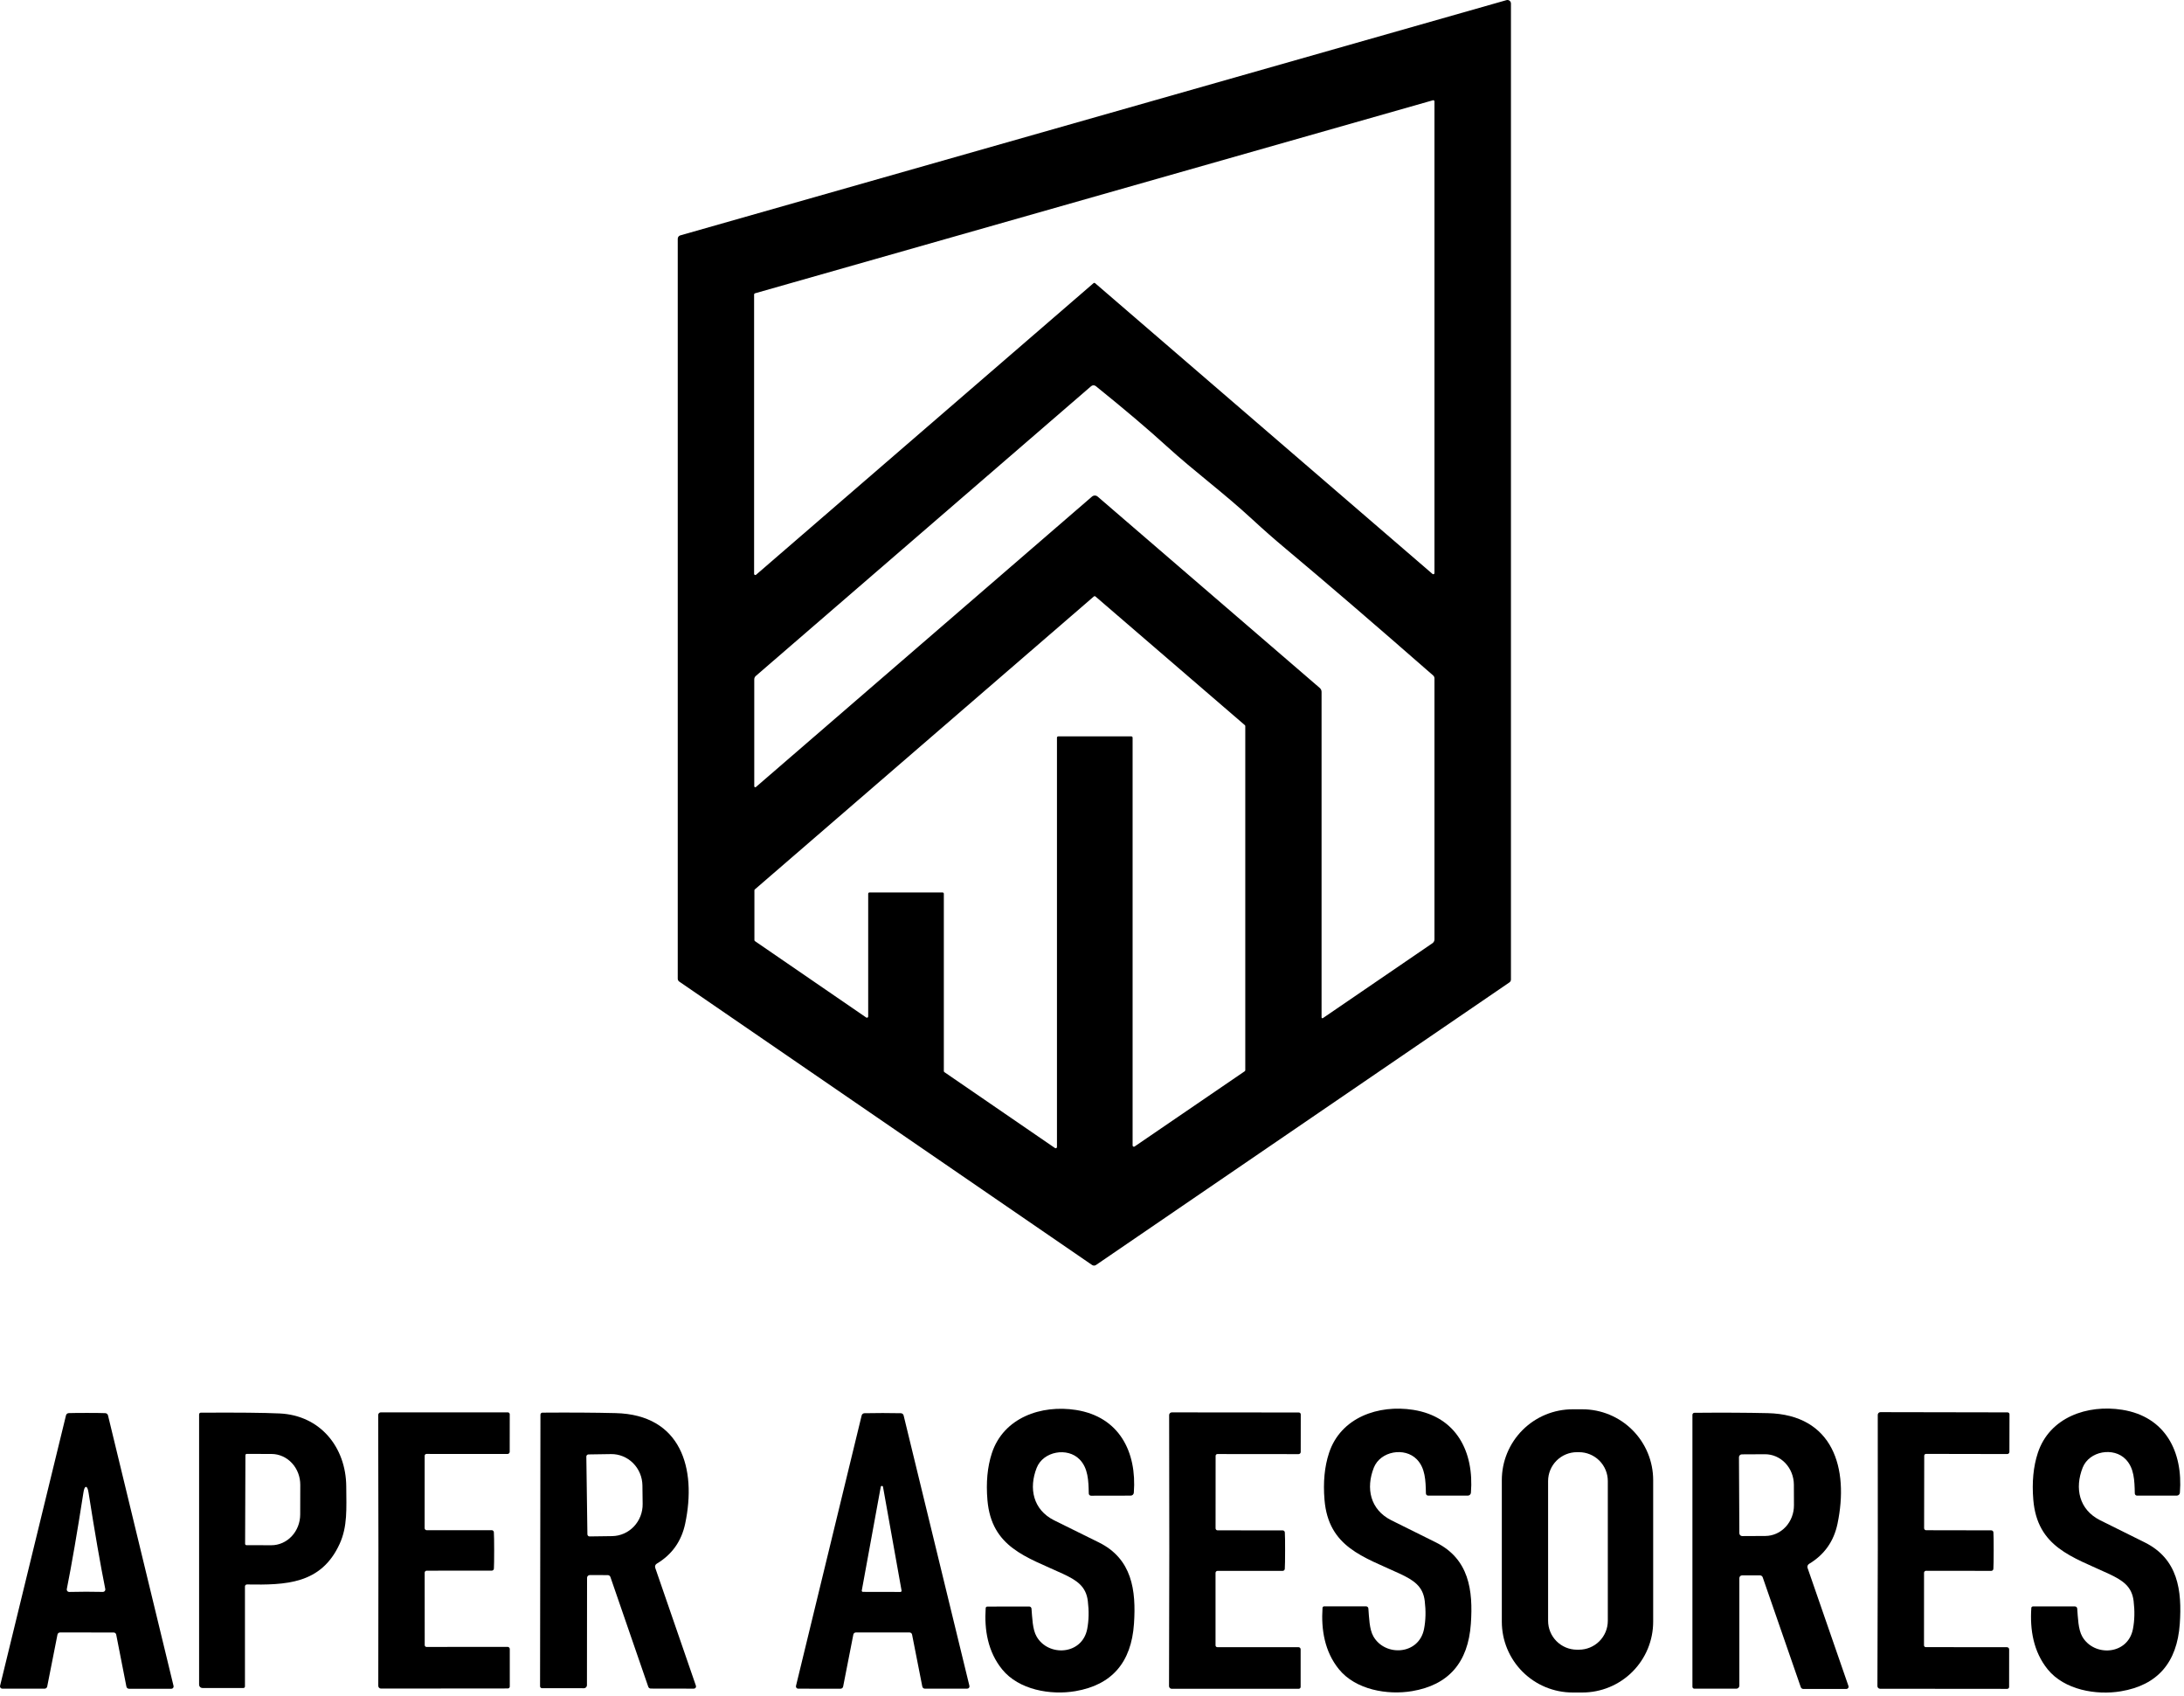 <svg xmlns="http://www.w3.org/2000/svg" width="572" height="444" viewBox="0 0 572 444" fill="none"><path d="M177.504 256.285V62.515C177.506 62.315 177.572 62.121 177.692 61.963C177.813 61.804 177.982 61.689 178.174 61.635L394.554 0.035C394.692 -0.004 394.836 -0.01 394.976 0.016C395.116 0.043 395.248 0.101 395.361 0.188C395.475 0.274 395.567 0.386 395.63 0.513C395.693 0.641 395.725 0.782 395.724 0.925V256.485C395.725 256.634 395.688 256.782 395.619 256.914C395.549 257.047 395.448 257.16 395.324 257.245L287.054 331.235C286.901 331.34 286.72 331.396 286.534 331.396C286.349 331.396 286.168 331.34 286.014 331.235L177.904 257.035C177.782 256.951 177.682 256.839 177.613 256.709C177.543 256.578 177.506 256.433 177.504 256.285ZM286.404 74.145C286.46 74.097 286.531 74.072 286.604 74.072C286.678 74.072 286.748 74.097 286.804 74.145L375.184 150.295C375.23 150.333 375.285 150.357 375.344 150.365C375.403 150.373 375.463 150.364 375.516 150.338C375.57 150.313 375.615 150.273 375.647 150.223C375.679 150.172 375.695 150.114 375.694 150.055V26.555C375.694 26.507 375.684 26.46 375.663 26.417C375.642 26.375 375.611 26.337 375.573 26.308C375.536 26.279 375.492 26.259 375.445 26.25C375.399 26.241 375.35 26.242 375.304 26.255L197.734 76.805C197.67 76.822 197.613 76.859 197.571 76.912C197.53 76.964 197.506 77.028 197.504 77.095V150.265C197.504 150.324 197.52 150.382 197.552 150.433C197.583 150.483 197.629 150.523 197.682 150.548C197.736 150.574 197.796 150.583 197.855 150.575C197.914 150.567 197.969 150.543 198.014 150.505L286.404 74.145ZM197.974 206.085L285.994 130.035C286.203 129.855 286.468 129.756 286.742 129.756C287.016 129.756 287.279 129.855 287.484 130.035L345.644 180.135C345.795 180.263 345.915 180.423 345.998 180.602C346.081 180.782 346.124 180.977 346.124 181.175V266.405C346.125 266.446 346.137 266.487 346.159 266.523C346.18 266.559 346.211 266.588 346.247 266.608C346.283 266.628 346.323 266.637 346.363 266.634C346.403 266.632 346.442 266.618 346.474 266.595L375.164 246.985C375.328 246.874 375.461 246.723 375.554 246.547C375.646 246.371 375.694 246.175 375.694 245.975V177.635C375.694 177.49 375.663 177.346 375.603 177.214C375.542 177.081 375.454 176.962 375.344 176.865C359.951 163.398 347.101 152.355 336.794 143.735C333.801 141.235 330.881 138.668 328.034 136.035C320.234 128.835 312.924 123.545 305.564 116.845C300.704 112.411 294.514 107.165 286.994 101.105C286.821 100.964 286.604 100.889 286.381 100.893C286.158 100.897 285.943 100.979 285.774 101.125L197.944 177.005C197.819 177.114 197.718 177.25 197.649 177.401C197.58 177.553 197.545 177.718 197.544 177.885V205.885C197.544 205.935 197.558 205.984 197.584 206.026C197.611 206.069 197.649 206.103 197.695 206.124C197.74 206.145 197.791 206.152 197.84 206.145C197.89 206.138 197.936 206.117 197.974 206.085ZM197.584 246.165C197.584 246.218 197.597 246.27 197.621 246.317C197.646 246.364 197.681 246.404 197.724 246.435L226.864 266.435C226.915 266.47 226.974 266.491 227.035 266.494C227.096 266.498 227.157 266.485 227.211 266.456C227.265 266.426 227.31 266.383 227.34 266.33C227.371 266.277 227.386 266.216 227.384 266.155V234.025C227.384 233.937 227.419 233.853 227.481 233.791C227.543 233.729 227.627 233.695 227.714 233.695H246.864C246.952 233.695 247.036 233.729 247.098 233.791C247.16 233.853 247.194 233.937 247.194 234.025V280.465C247.194 280.518 247.207 280.57 247.231 280.617C247.256 280.664 247.291 280.704 247.334 280.735L276.304 300.615C276.355 300.65 276.414 300.671 276.475 300.674C276.536 300.678 276.597 300.665 276.651 300.635C276.705 300.606 276.75 300.563 276.78 300.51C276.811 300.457 276.826 300.396 276.824 300.335V193.155C276.824 193.067 276.859 192.983 276.921 192.921C276.983 192.859 277.067 192.825 277.154 192.825H296.304C296.348 192.825 296.391 192.833 296.431 192.85C296.471 192.866 296.507 192.891 296.538 192.921C296.568 192.952 296.593 192.988 296.609 193.028C296.626 193.068 296.634 193.111 296.634 193.155V299.935C296.632 299.996 296.648 300.057 296.678 300.11C296.709 300.163 296.754 300.206 296.808 300.235C296.862 300.265 296.923 300.278 296.984 300.274C297.045 300.271 297.104 300.25 297.154 300.215L326.004 280.505C326.048 280.474 326.083 280.434 326.107 280.387C326.132 280.34 326.144 280.288 326.144 280.235V190.135C326.145 190.088 326.135 190.041 326.116 189.998C326.097 189.955 326.07 189.916 326.034 189.885L286.914 156.195C286.854 156.141 286.776 156.111 286.694 156.111C286.613 156.111 286.535 156.141 286.474 156.195L197.694 232.895C197.659 232.926 197.631 232.965 197.612 233.008C197.593 233.051 197.584 233.097 197.584 233.145V246.165Z" fill="black"></path><path d="M570.094 391.635H559.704C559.55 391.635 559.401 391.574 559.291 391.465C559.18 391.357 559.117 391.209 559.114 391.055C559.044 387.655 558.954 384.415 556.734 382.125C553.554 378.835 547.184 379.955 545.464 384.295C543.334 389.685 544.494 395.275 550.004 398.065C550.398 398.265 554.298 400.201 561.704 403.875C570.414 408.195 571.514 416.415 570.894 425.235C570.181 435.388 565.044 441.265 555.484 442.865C548.994 443.955 540.654 442.505 536.294 437.115C532.554 432.485 531.624 426.725 532.014 421.045C532.019 420.937 532.067 420.835 532.147 420.76C532.227 420.686 532.334 420.644 532.444 420.645H543.424C543.578 420.644 543.726 420.701 543.839 420.805C543.952 420.909 544.022 421.052 544.034 421.205C544.224 423.565 544.274 426.664 545.354 428.534C548.404 433.874 557.284 433.435 558.624 426.575C559.064 424.308 559.124 421.858 558.804 419.224C558.344 415.384 555.924 413.795 552.234 412.075C542.734 407.655 533.574 405.135 532.534 392.735C532.148 388.121 532.541 384.028 533.714 380.455C536.784 371.115 546.694 367.704 555.814 369.154C567.134 370.954 571.764 380.155 570.924 390.865C570.909 391.074 570.815 391.27 570.661 391.413C570.507 391.556 570.304 391.635 570.094 391.635Z" fill="black"></path><path d="M296.954 390.864C296.939 391.074 296.845 391.27 296.691 391.413C296.537 391.556 296.334 391.635 296.124 391.634L285.744 391.654C285.589 391.654 285.441 391.594 285.331 391.485C285.22 391.377 285.157 391.229 285.154 391.074C285.084 387.684 284.984 384.444 282.764 382.164C279.584 378.884 273.224 380.014 271.514 384.354C269.394 389.734 270.564 395.324 276.074 398.094C276.468 398.294 280.368 400.221 287.774 403.874C296.484 408.174 297.594 416.384 296.994 425.194C296.301 435.334 291.181 441.214 281.634 442.834C275.154 443.934 266.824 442.504 262.464 437.124C258.714 432.504 257.774 426.754 258.154 421.084C258.159 420.976 258.207 420.875 258.287 420.8C258.367 420.726 258.474 420.684 258.584 420.684L269.544 420.664C269.698 420.664 269.846 420.721 269.959 420.825C270.072 420.929 270.142 421.071 270.154 421.224C270.354 423.574 270.404 426.674 271.494 428.534C274.544 433.864 283.414 433.404 284.744 426.554C285.178 424.288 285.231 421.841 284.904 419.214C284.434 415.374 282.014 413.794 278.334 412.084C268.834 407.684 259.674 405.194 258.614 392.804C258.221 388.198 258.604 384.111 259.764 380.544C262.814 371.204 272.704 367.774 281.814 369.204C293.124 370.984 297.774 380.164 296.954 390.864Z" fill="black"></path><path d="M385.244 390.865C385.229 391.073 385.137 391.267 384.985 391.41C384.833 391.552 384.633 391.633 384.424 391.635H374.044C373.89 391.635 373.741 391.574 373.631 391.465C373.52 391.357 373.457 391.209 373.454 391.055C373.384 387.665 373.294 384.425 371.074 382.135C367.894 378.855 361.534 379.975 359.814 384.305C357.684 389.695 358.844 395.275 364.354 398.065C364.741 398.265 368.635 400.198 376.035 403.865C384.745 408.185 385.844 416.395 385.224 425.205C384.511 435.351 379.378 441.225 369.824 442.825C363.344 443.915 355.015 442.465 350.655 437.075C346.915 432.455 345.994 426.695 346.374 421.025C346.38 420.917 346.427 420.815 346.507 420.74C346.587 420.666 346.694 420.624 346.804 420.625H357.775C357.928 420.624 358.076 420.682 358.189 420.785C358.302 420.889 358.372 421.032 358.384 421.185C358.574 423.535 358.624 426.635 359.704 428.505C362.754 433.835 371.625 433.395 372.965 426.545C373.405 424.278 373.465 421.831 373.145 419.205C372.685 415.365 370.264 413.775 366.574 412.055C357.084 407.645 347.935 405.125 346.895 392.745C346.508 388.131 346.901 384.041 348.074 380.475C351.134 371.135 361.045 367.735 370.155 369.175C381.465 370.975 386.084 380.165 385.244 390.865Z" fill="black"></path><path d="M432.974 424.635C432.974 427.071 432.495 429.483 431.562 431.734C430.63 433.984 429.264 436.029 427.541 437.752C425.819 439.474 423.774 440.841 421.523 441.773C419.273 442.705 416.86 443.185 414.424 443.185H411.884C406.965 443.185 402.246 441.231 398.768 437.752C395.289 434.273 393.334 429.555 393.334 424.635V387.575C393.334 382.655 395.289 377.937 398.768 374.458C402.246 370.979 406.965 369.025 411.884 369.025H414.424C416.86 369.025 419.273 369.505 421.523 370.437C423.774 371.369 425.819 372.736 427.541 374.458C429.264 376.181 430.63 378.225 431.562 380.476C432.495 382.727 432.974 385.139 432.974 387.575V424.635ZM421.094 387.815C421.094 386.822 420.899 385.839 420.519 384.922C420.139 384.005 419.582 383.171 418.88 382.469C418.178 381.767 417.345 381.21 416.428 380.83C415.51 380.45 414.527 380.255 413.534 380.255H413.014C411.009 380.255 409.086 381.051 407.669 382.469C406.251 383.887 405.454 385.81 405.454 387.815V424.415C405.454 426.42 406.251 428.343 407.669 429.761C409.086 431.178 411.009 431.975 413.014 431.975H413.534C414.527 431.975 415.51 431.779 416.428 431.399C417.345 431.019 418.178 430.463 418.88 429.761C419.582 429.059 420.139 428.225 420.519 427.308C420.899 426.391 421.094 425.408 421.094 424.415V387.815Z" fill="black"></path><path d="M22.785 369.975C24.925 369.975 26.518 369.995 27.565 370.035C27.731 370.04 27.892 370.1 28.021 370.205C28.151 370.309 28.244 370.453 28.285 370.615L45.455 441.475C45.474 441.562 45.474 441.653 45.455 441.74C45.435 441.827 45.396 441.909 45.342 441.979C45.287 442.049 45.218 442.105 45.139 442.145C45.059 442.184 44.973 442.204 44.885 442.205H33.795C33.631 442.205 33.473 442.148 33.347 442.044C33.221 441.94 33.135 441.795 33.105 441.635L30.435 428.015C30.402 427.862 30.319 427.724 30.199 427.626C30.079 427.527 29.929 427.474 29.775 427.475C25.435 427.468 23.091 427.465 22.745 427.465C22.398 427.465 20.055 427.465 15.715 427.465C15.56 427.464 15.411 427.517 15.29 427.616C15.17 427.714 15.087 427.851 15.055 428.005L12.365 441.615C12.334 441.775 12.249 441.92 12.123 442.024C11.996 442.128 11.838 442.185 11.675 442.185L0.585 442.175C0.496 442.174 0.41 442.154 0.331 442.115C0.251 442.075 0.182 442.019 0.127 441.949C0.073 441.879 0.034 441.797 0.015 441.71C-0.005 441.623 -0.005 441.532 0.015 441.445L17.285 370.605C17.326 370.443 17.418 370.299 17.548 370.195C17.678 370.09 17.838 370.03 18.005 370.025C19.051 369.991 20.645 369.975 22.785 369.975ZM22.535 416.795C23.228 416.795 24.701 416.811 26.955 416.845C27.049 416.845 27.142 416.824 27.227 416.785C27.312 416.745 27.387 416.687 27.446 416.615C27.506 416.543 27.548 416.459 27.57 416.369C27.593 416.279 27.594 416.185 27.575 416.095C26.295 409.721 24.835 401.311 23.195 390.865C23.035 389.851 22.808 389.345 22.515 389.345C22.221 389.345 21.998 389.851 21.845 390.865C20.218 401.311 18.768 409.725 17.495 416.105C17.475 416.195 17.477 416.289 17.499 416.379C17.521 416.469 17.563 416.553 17.623 416.625C17.682 416.697 17.757 416.755 17.842 416.795C17.927 416.834 18.02 416.855 18.115 416.855C20.368 416.815 21.841 416.795 22.535 416.795Z" fill="black"></path><path d="M64.154 441.604C64.154 441.71 64.112 441.812 64.037 441.887C63.962 441.962 63.861 442.004 63.755 442.004H53.005C52.892 442.004 52.78 441.982 52.675 441.939C52.571 441.896 52.476 441.832 52.396 441.753C52.316 441.673 52.253 441.578 52.21 441.474C52.167 441.369 52.145 441.257 52.145 441.144V370.354C52.145 370.238 52.191 370.126 52.273 370.043C52.356 369.961 52.468 369.914 52.584 369.914C62.198 369.854 69.081 369.921 73.234 370.114C83.904 370.604 90.615 378.994 90.684 389.224C90.725 395.094 91.034 399.714 88.954 404.264C84.115 414.844 74.865 415.054 64.684 414.894C64.615 414.893 64.547 414.906 64.483 414.931C64.418 414.957 64.36 414.995 64.31 415.043C64.261 415.092 64.222 415.149 64.195 415.213C64.168 415.277 64.154 415.345 64.154 415.414V441.604ZM64.275 381.044L64.195 404.244C64.193 404.291 64.201 404.338 64.218 404.381C64.235 404.425 64.261 404.465 64.293 404.498C64.326 404.532 64.365 404.559 64.408 404.577C64.451 404.595 64.498 404.604 64.544 404.604L71.044 404.624C73.047 404.632 74.97 403.789 76.391 402.281C77.813 400.774 78.616 398.724 78.624 396.584L78.644 388.824C78.649 387.765 78.457 386.714 78.082 385.733C77.706 384.753 77.153 383.861 76.455 383.109C75.757 382.356 74.927 381.759 74.012 381.35C73.097 380.941 72.116 380.728 71.124 380.724L64.624 380.704C64.533 380.704 64.446 380.74 64.38 380.803C64.315 380.867 64.277 380.953 64.275 381.044Z" fill="black"></path><path d="M99.114 405.985C99.114 397.531 99.094 385.711 99.054 370.525C99.054 370.339 99.128 370.161 99.259 370.03C99.391 369.898 99.569 369.825 99.754 369.825H132.994C133.129 369.825 133.259 369.877 133.355 369.971C133.45 370.065 133.504 370.192 133.504 370.325L133.494 380.155C133.494 380.306 133.434 380.451 133.327 380.558C133.22 380.665 133.075 380.725 132.924 380.725L111.694 380.715C111.632 380.715 111.571 380.727 111.514 380.75C111.457 380.774 111.406 380.809 111.362 380.852C111.318 380.896 111.284 380.948 111.26 381.005C111.236 381.062 111.224 381.123 111.224 381.185L111.214 400.155C111.214 400.295 111.27 400.43 111.369 400.529C111.469 400.629 111.604 400.685 111.744 400.685H128.784C128.926 400.684 129.063 400.738 129.167 400.834C129.271 400.931 129.334 401.063 129.344 401.205C129.398 402.025 129.424 403.615 129.424 405.975C129.424 408.341 129.401 409.931 129.354 410.745C129.346 410.89 129.283 411.026 129.176 411.125C129.07 411.224 128.929 411.278 128.784 411.275L111.754 411.285C111.614 411.285 111.479 411.341 111.379 411.44C111.28 411.539 111.224 411.674 111.224 411.815L111.234 430.785C111.234 430.909 111.284 431.029 111.372 431.117C111.46 431.205 111.58 431.255 111.704 431.255L132.944 431.235C133.095 431.235 133.24 431.295 133.347 431.402C133.454 431.509 133.514 431.654 133.514 431.805V441.625C133.514 441.757 133.46 441.885 133.365 441.978C133.269 442.072 133.139 442.125 133.004 442.125L99.774 442.155C99.681 442.155 99.59 442.136 99.504 442.1C99.418 442.065 99.341 442.012 99.276 441.946C99.21 441.88 99.159 441.802 99.125 441.716C99.09 441.63 99.073 441.537 99.074 441.445C99.108 426.258 99.121 414.438 99.114 405.985Z" fill="black"></path><path d="M491.805 405.984C491.818 397.524 491.815 385.688 491.795 370.474C491.795 370.382 491.813 370.29 491.849 370.204C491.885 370.119 491.937 370.041 492.003 369.976C492.069 369.911 492.148 369.859 492.234 369.825C492.32 369.79 492.412 369.773 492.505 369.774L525.785 369.834C525.92 369.834 526.05 369.887 526.145 369.981C526.241 370.075 526.295 370.202 526.295 370.334L526.275 380.174C526.275 380.249 526.26 380.323 526.231 380.393C526.203 380.462 526.161 380.525 526.108 380.578C526.055 380.63 525.992 380.672 525.923 380.701C525.854 380.73 525.78 380.744 525.705 380.744L504.435 380.704C504.31 380.704 504.19 380.754 504.102 380.842C504.014 380.93 503.965 381.05 503.965 381.174L503.935 400.164C503.935 400.234 503.948 400.303 503.975 400.367C504.002 400.432 504.041 400.49 504.09 400.539C504.139 400.588 504.198 400.627 504.262 400.654C504.326 400.681 504.395 400.694 504.465 400.694L521.525 400.724C521.668 400.724 521.806 400.779 521.91 400.878C522.015 400.976 522.077 401.111 522.085 401.254C522.138 402.068 522.161 403.661 522.155 406.034C522.155 408.401 522.128 409.991 522.075 410.804C522.067 410.949 522.003 411.086 521.897 411.185C521.79 411.284 521.65 411.337 521.505 411.334L504.445 411.314C504.304 411.314 504.169 411.37 504.07 411.47C503.97 411.569 503.915 411.704 503.915 411.844L503.905 430.834C503.905 430.959 503.954 431.079 504.042 431.167C504.13 431.255 504.25 431.304 504.375 431.304L525.635 431.324C525.786 431.324 525.931 431.385 526.038 431.491C526.145 431.598 526.205 431.743 526.205 431.894L526.195 441.734C526.195 441.8 526.181 441.865 526.156 441.926C526.13 441.986 526.093 442.042 526.045 442.088C525.998 442.134 525.942 442.171 525.88 442.196C525.818 442.222 525.752 442.234 525.685 442.234L492.405 442.204C492.312 442.204 492.22 442.186 492.134 442.15C492.049 442.114 491.971 442.062 491.906 441.996C491.841 441.93 491.79 441.851 491.755 441.765C491.72 441.679 491.703 441.587 491.705 441.494C491.758 426.288 491.791 414.451 491.805 405.984Z" fill="black"></path><path d="M153.724 441.275C153.724 441.484 153.641 441.685 153.493 441.833C153.345 441.981 153.144 442.065 152.934 442.065L141.944 442.055C141.812 442.055 141.685 442.002 141.591 441.908C141.497 441.815 141.444 441.687 141.444 441.555L141.544 370.435C141.544 370.294 141.599 370.159 141.697 370.06C141.794 369.961 141.926 369.905 142.064 369.905C149.358 369.851 155.751 369.891 161.244 370.025C178.374 370.445 182.504 384.485 179.454 398.965C178.481 403.571 175.998 407.068 172.004 409.455C171.824 409.561 171.686 409.726 171.613 409.921C171.541 410.116 171.537 410.329 171.604 410.525L182.264 441.415C182.295 441.501 182.304 441.593 182.291 441.684C182.279 441.774 182.245 441.86 182.192 441.935C182.139 442.009 182.069 442.07 181.987 442.112C181.906 442.154 181.816 442.175 181.724 442.175L170.444 442.155C170.298 442.154 170.156 442.109 170.037 442.025C169.919 441.94 169.83 441.822 169.784 441.685L159.874 412.955C159.826 412.806 159.731 412.677 159.604 412.586C159.476 412.494 159.322 412.445 159.164 412.445L154.474 412.435C154.38 412.435 154.286 412.453 154.199 412.489C154.111 412.524 154.032 412.577 153.965 412.643C153.898 412.709 153.845 412.787 153.809 412.873C153.773 412.959 153.754 413.051 153.754 413.145L153.724 441.275ZM153.564 381.405L153.844 401.765C153.846 401.838 153.861 401.911 153.891 401.978C153.92 402.046 153.962 402.107 154.015 402.158C154.068 402.209 154.131 402.249 154.199 402.276C154.268 402.303 154.341 402.316 154.414 402.315L160.324 402.235C162.474 402.204 164.523 401.299 166.022 399.718C167.52 398.137 168.345 396.01 168.314 393.805L168.254 388.965C168.24 387.871 168.015 386.792 167.593 385.787C167.172 384.783 166.561 383.873 165.797 383.111C165.032 382.348 164.129 381.748 163.139 381.344C162.148 380.939 161.09 380.739 160.024 380.755L154.114 380.845C153.968 380.847 153.828 380.907 153.725 381.012C153.622 381.117 153.564 381.258 153.564 381.405Z" fill="black"></path><path d="M231.184 427.464C230.838 427.464 228.494 427.464 224.154 427.464C224 427.464 223.85 427.517 223.73 427.616C223.61 427.714 223.527 427.851 223.494 428.004L220.824 441.624C220.794 441.785 220.708 441.93 220.582 442.034C220.456 442.138 220.298 442.195 220.134 442.194L209.044 442.184C208.955 442.184 208.867 442.163 208.787 442.124C208.707 442.085 208.637 442.028 208.583 441.958C208.528 441.887 208.489 441.805 208.471 441.718C208.452 441.631 208.453 441.541 208.474 441.454L225.674 370.634C225.715 370.473 225.808 370.329 225.938 370.224C226.067 370.12 226.228 370.06 226.394 370.054C227.441 370.021 229.034 370.004 231.174 370.004C233.308 370.004 234.901 370.021 235.954 370.054C236.119 370.062 236.277 370.123 236.405 370.227C236.533 370.332 236.624 370.474 236.664 370.634L253.894 441.444C253.915 441.53 253.917 441.62 253.899 441.706C253.88 441.792 253.843 441.874 253.789 441.944C253.736 442.014 253.667 442.071 253.588 442.111C253.509 442.151 253.423 442.172 253.334 442.174L242.244 442.184C242.081 442.185 241.922 442.128 241.796 442.024C241.67 441.92 241.585 441.775 241.554 441.614L238.874 428.004C238.842 427.851 238.759 427.714 238.639 427.616C238.519 427.517 238.369 427.464 238.214 427.464C233.874 427.464 231.531 427.464 231.184 427.464ZM225.704 416.484C225.697 416.528 225.699 416.572 225.711 416.615C225.723 416.657 225.744 416.696 225.772 416.73C225.801 416.763 225.837 416.79 225.877 416.808C225.917 416.826 225.96 416.835 226.004 416.834L235.834 416.854C235.878 416.854 235.92 416.843 235.959 416.825C235.998 416.806 236.032 416.779 236.06 416.746C236.087 416.713 236.107 416.674 236.118 416.632C236.13 416.591 236.132 416.547 236.124 416.504L231.264 389.334C231.252 389.265 231.215 389.203 231.161 389.158C231.107 389.113 231.039 389.089 230.969 389.089C230.899 389.089 230.831 389.113 230.778 389.158C230.724 389.203 230.687 389.265 230.674 389.334L225.704 416.484Z" fill="black"></path><path d="M336.574 406.034C336.574 408.401 336.548 409.994 336.494 410.814C336.484 410.956 336.421 411.088 336.317 411.185C336.213 411.281 336.076 411.335 335.934 411.334H318.884C318.744 411.334 318.609 411.39 318.51 411.49C318.41 411.589 318.354 411.724 318.354 411.864V430.844C318.354 430.906 318.367 430.967 318.39 431.024C318.414 431.081 318.448 431.133 318.492 431.177C318.536 431.22 318.587 431.255 318.644 431.279C318.701 431.302 318.763 431.314 318.824 431.314H340.074C340.226 431.314 340.37 431.374 340.477 431.481C340.584 431.588 340.644 431.733 340.644 431.884V441.714C340.644 441.847 340.591 441.974 340.495 442.068C340.399 442.162 340.27 442.214 340.134 442.214H306.874C306.689 442.214 306.511 442.141 306.379 442.009C306.248 441.878 306.174 441.7 306.174 441.514C306.221 426.308 306.244 414.478 306.244 406.024C306.251 397.564 306.238 385.734 306.204 370.534C306.204 370.349 306.278 370.171 306.409 370.039C306.541 369.908 306.719 369.834 306.904 369.834L340.164 369.864C340.3 369.864 340.429 369.917 340.525 370.011C340.621 370.105 340.674 370.232 340.674 370.364L340.664 380.194C340.664 380.346 340.604 380.491 340.497 380.597C340.39 380.704 340.246 380.764 340.094 380.764L318.844 380.744C318.72 380.744 318.6 380.794 318.512 380.882C318.424 380.97 318.374 381.09 318.374 381.214L318.364 400.194C318.364 400.335 318.42 400.47 318.52 400.569C318.619 400.669 318.754 400.724 318.894 400.724L335.944 400.734C336.088 400.734 336.226 400.789 336.33 400.888C336.434 400.986 336.497 401.121 336.504 401.264C336.558 402.078 336.581 403.668 336.574 406.034Z" fill="black"></path><path d="M454.754 442.185H443.754C443.622 442.185 443.495 442.132 443.401 442.038C443.307 441.944 443.254 441.817 443.254 441.685V370.475C443.254 370.334 443.309 370.199 443.407 370.1C443.504 370 443.637 369.945 443.774 369.945C451.074 369.878 457.478 369.908 462.984 370.035C480.134 370.435 484.284 384.485 481.254 398.985C480.288 403.605 477.804 407.111 473.804 409.505C473.626 409.613 473.49 409.778 473.419 409.973C473.348 410.167 473.347 410.38 473.414 410.575L484.124 441.495C484.155 441.581 484.164 441.673 484.151 441.764C484.139 441.854 484.105 441.94 484.052 442.015C483.999 442.089 483.929 442.15 483.847 442.192C483.766 442.233 483.676 442.255 483.584 442.255H472.294C472.148 442.254 472.006 442.209 471.887 442.125C471.769 442.04 471.68 441.921 471.634 441.785L461.664 413.025C461.614 412.876 461.519 412.747 461.391 412.656C461.264 412.564 461.111 412.515 460.954 412.515H456.264C456.073 412.515 455.89 412.589 455.755 412.723C455.62 412.856 455.544 413.036 455.544 413.225V441.395C455.544 441.498 455.524 441.601 455.484 441.697C455.445 441.793 455.386 441.88 455.313 441.953C455.24 442.027 455.153 442.085 455.057 442.125C454.961 442.164 454.858 442.185 454.754 442.185ZM455.444 381.585L455.544 401.485C455.546 401.583 455.566 401.68 455.605 401.771C455.644 401.861 455.701 401.943 455.771 402.012C455.842 402.081 455.925 402.135 456.017 402.171C456.108 402.208 456.206 402.226 456.304 402.225L462.364 402.195C464.36 402.182 466.269 401.327 467.672 399.818C469.074 398.308 469.856 396.268 469.844 394.145L469.824 388.765C469.819 387.712 469.618 386.671 469.234 385.701C468.85 384.73 468.29 383.85 467.586 383.11C466.882 382.369 466.048 381.784 465.132 381.387C464.215 380.99 463.234 380.788 462.244 380.795L456.184 380.825C456.086 380.826 455.989 380.847 455.898 380.886C455.808 380.924 455.726 380.981 455.657 381.051C455.588 381.122 455.534 381.205 455.498 381.297C455.461 381.388 455.443 381.486 455.444 381.585Z" fill="black"></path></svg>